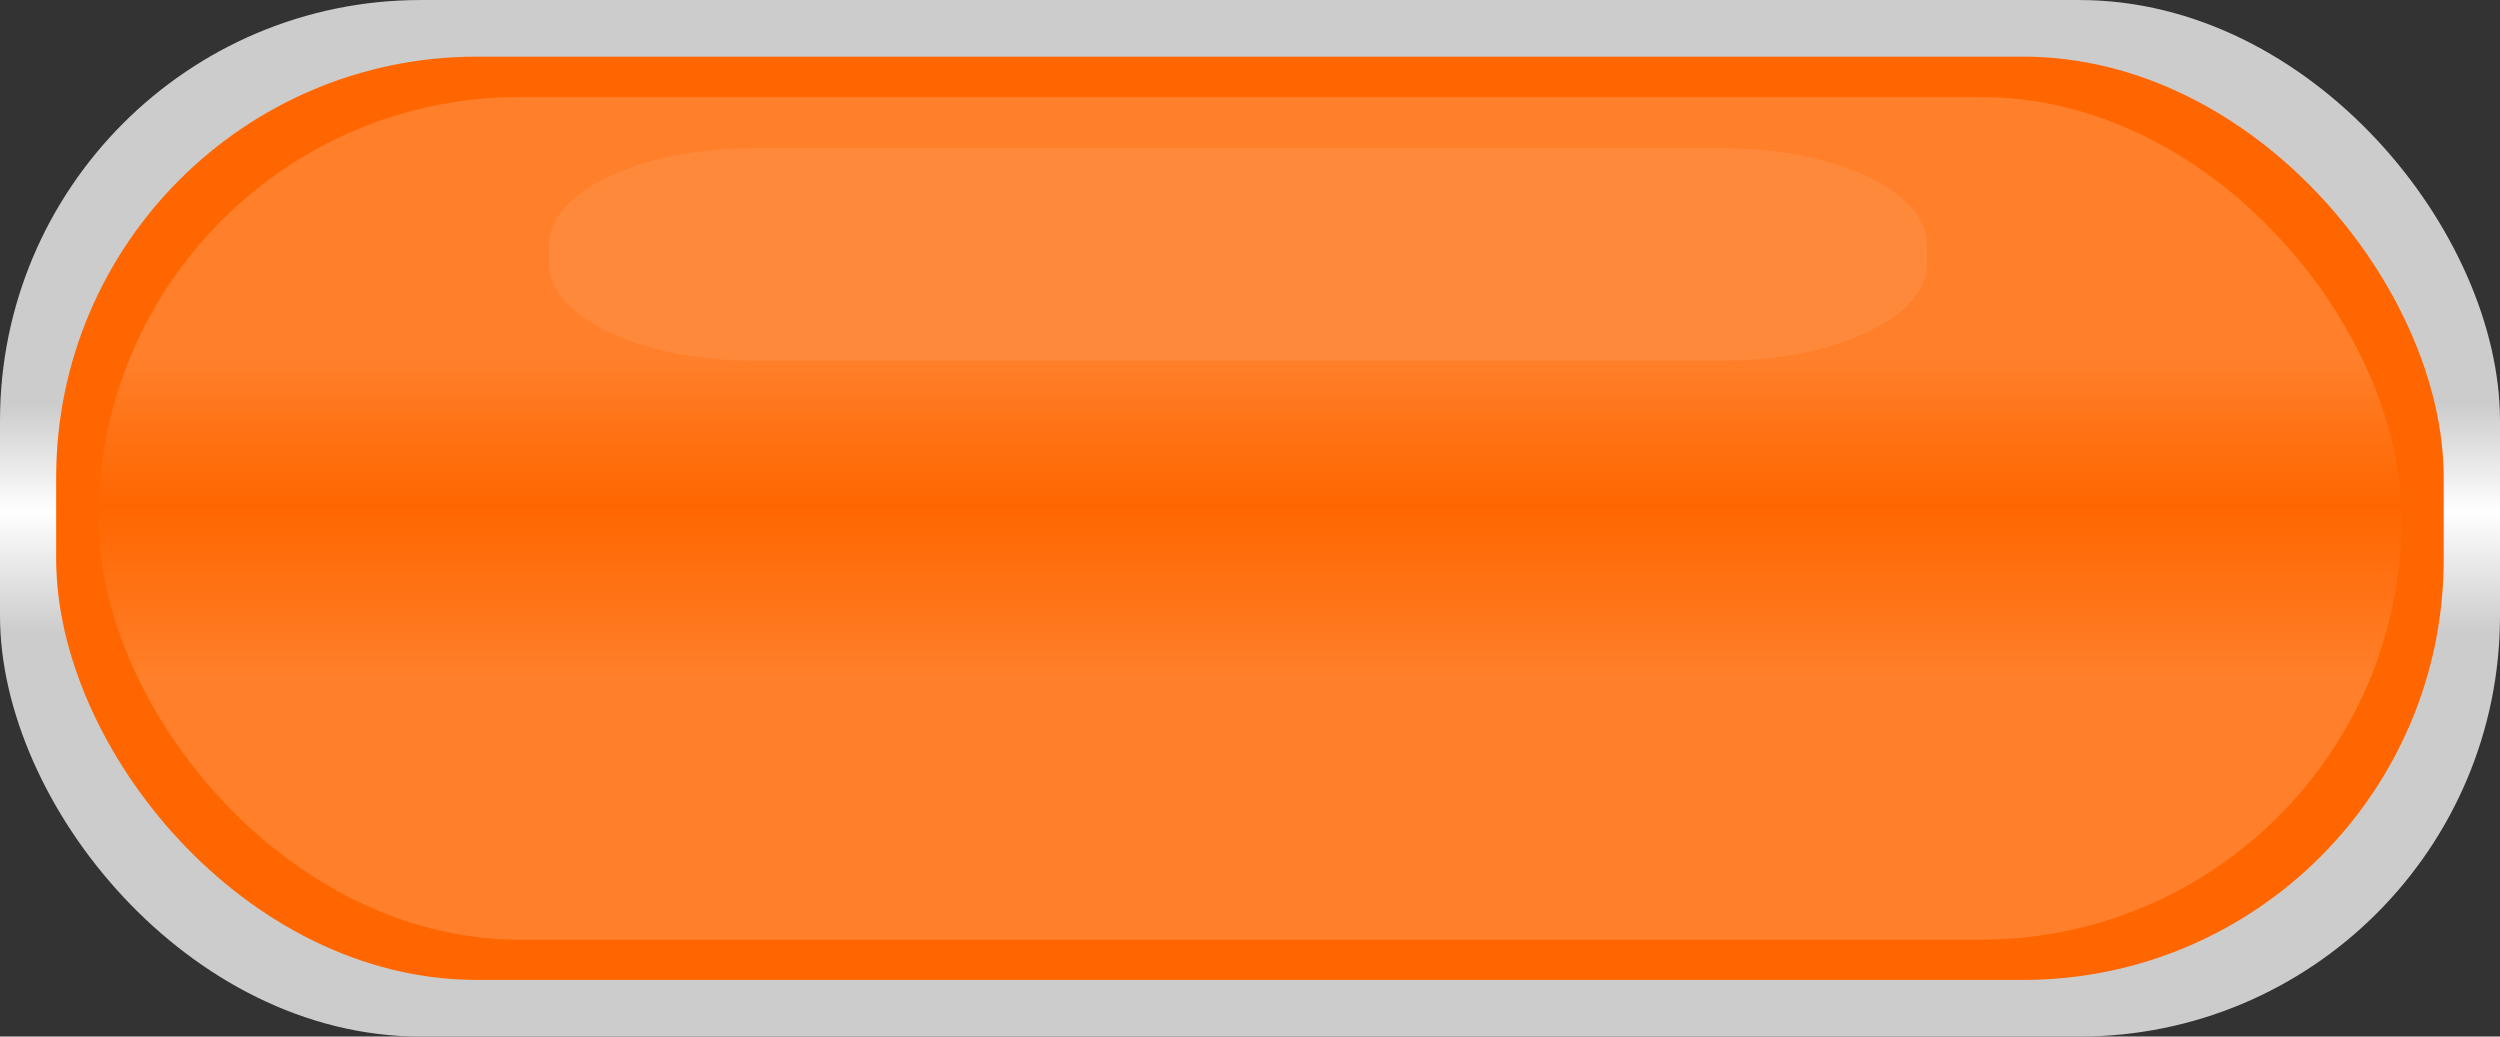<?xml version="1.0" encoding="UTF-8" standalone="no"?>
<!-- Creator: CorelDRAW -->

<svg
   xmlns:dc="http://purl.org/dc/elements/1.1/"
   xmlns:cc="http://creativecommons.org/ns#"
   xmlns:rdf="http://www.w3.org/1999/02/22-rdf-syntax-ns#"
   xmlns:svg="http://www.w3.org/2000/svg"
   xmlns="http://www.w3.org/2000/svg"
   xmlns:xlink="http://www.w3.org/1999/xlink"
   xmlns:sodipodi="http://sodipodi.sourceforge.net/DTD/sodipodi-0.dtd"
   xmlns:inkscape="http://www.inkscape.org/namespaces/inkscape"
   xml:space="preserve"
   width="41mm"
   height="17mm"
   style="shape-rendering:geometricPrecision; text-rendering:geometricPrecision; image-rendering:optimizeQuality; fill-rule:evenodd; clip-rule:evenodd"
   viewBox="0 0 22.609 9.374"
   id="svg2"
   version="1.1"
   inkscape:version="0.48.3.1 r9886"
   sodipodi:docname="84.svg"><rect x="0" y="0" width="22.609" height="9.374" fill="#333333" stroke="none"/><sodipodi:namedview
   pagecolor="#ffffff"
   bordercolor="#666666"
   borderopacity="1"
   objecttolerance="10"
   gridtolerance="10"
   guidetolerance="10"
   inkscape:pageopacity="0"
   inkscape:pageshadow="2"
   inkscape:window-width="1366"
   inkscape:window-height="705"
   id="namedview42"
   showgrid="false"
   inkscape:zoom="3.1044446"
   inkscape:cx="143.4955"
   inkscape:cy="11.278935"
   inkscape:window-x="-8"
   inkscape:window-y="-8"
   inkscape:window-maximized="1"
   inkscape:current-layer="svg2" />
 <defs
   id="defs4">
  <style
   type="text/css"
   id="style6">
   
    .fil1 {fill:#7F7F7F}
    .fil3 {fill:white}
    .fil2 {fill:url(#id2)}
    .fil0 {fill:url(#id3)}
   
  </style>
   <mask
   id="id0">
  <linearGradient
   id="id1"
   gradientUnits="userSpaceOnUse"
   x1="11.197"
   y1="1.358"
   x2="11.197"
   y2="3.241">
   <stop
   offset="0"
   style="stop-opacity:1; stop-color:white"
   id="stop10" />
   <stop
   offset="0.2"
   style="stop-opacity:0.502; stop-color:white"
   id="stop12" />
   <stop
   offset="1"
   style="stop-opacity:0; stop-color:white"
   id="stop14" />
  </linearGradient>
    <rect
   style="fill:url(#id1)"
   x="4.945"
   y="1.318"
   width="12.504"
   height="1.963"
   id="rect16" />
   </mask>
  <linearGradient
   id="id2"
   gradientUnits="userSpaceOnUse"
   x1="11.304"
   y1="3.239"
   x2="11.304"
   y2="6.135">
   <stop
   offset="0"
   style="stop-color:#ff7f2a;stop-opacity:1"
   id="stop19" />
   <stop
   offset="0.459"
   style="stop-color:#ff6600;stop-opacity:1"
   id="stop21" />
   <stop
   offset="1"
   style="stop-color:#ff7f2a;stop-opacity:1"
   id="stop23" />
  </linearGradient>
  <linearGradient
   id="id3"
   gradientUnits="userSpaceOnUse"
   x1="11.304"
   y1="3.656"
   x2="11.304"
   y2="5.718">
   <stop
   offset="0"
   style="stop-color:#CCCCCC"
   id="stop26" />
   <stop
   offset="0.471"
   style="stop-color:white"
   id="stop28" />
   <stop
   offset="1"
   style="stop-color:#CCCCCC"
   id="stop30" />
  </linearGradient>
 
  
  
  
  
  
 <linearGradient
   inkscape:collect="always"
   xlink:href="#id2"
   id="linearGradient3023"
   gradientUnits="userSpaceOnUse"
   x1="11.304"
   y1="3.239"
   x2="11.304"
   y2="6.135" /><linearGradient
   inkscape:collect="always"
   xlink:href="#id3"
   id="linearGradient3027"
   gradientUnits="userSpaceOnUse"
   x1="11.304"
   y1="3.656"
   x2="11.304"
   y2="5.718" /></defs>
 <rect
   y="0"
   x="0"
   style="fill:url(#linearGradient3027)"
   id="rect34"
   ry="3.805"
   rx="3.805"
   height="9.374"
   width="22.609"
   class="fil0" /><g
   id="dark"
   inkscape:label="#g3033"
   style="fill:#ff6600"><rect
     class="fil1"
     x="0.508"
     y="0.512"
     width="21.592"
     height="8.35"
     rx="3.805"
     ry="3.805"
     id="rect36"
     style="fill:#ff6600" /></g><g
   id="hmigradengt"
   inkscape:label="#g3039"><g
     id="g3036"><rect
       style="fill:url(#linearGradient3023)"
       id="rect38"
       ry="3.805"
       rx="3.805"
       height="7.621"
       width="20.828"
       y="0.877"
       x="0.891"
       class="fil2" /></g></g><g
   id="light"
   inkscape:label="#g3785"><path
     class="fil3"
     style="fill:#ff9955;opacity:0.4"
     d="m 6.807,1.339 8.779,0 c 1.013,0 1.842,0.393 1.842,0.874 l 0,0.174 c 0,0.481 -0.829,0.874 -1.842,0.874 l -8.779,0 c -1.013,0 -1.842,-0.393 -1.842,-0.874 l 0,-0.174 c 0,-0.481 0.829,-0.874 1.842,-0.874 z"
     id="path40"
     mask="none"
     inkscape:connector-curvature="0" /></g>
  <linearGradient
   y2="3.241"
   x2="11.197"
   y1="1.358"
   x1="11.197"
   gradientUnits="userSpaceOnUse"
   id="linearGradient3009">
   <stop
   id="stop3011"
   style="stop-opacity:1; stop-color:white"
   offset="0" />
   <stop
   id="stop3013"
   style="stop-opacity:0.502; stop-color:white"
   offset="0.2" />
   <stop
   id="stop3015"
   style="stop-opacity:0; stop-color:white"
   offset="1" />
  </linearGradient>
    
   
</svg>